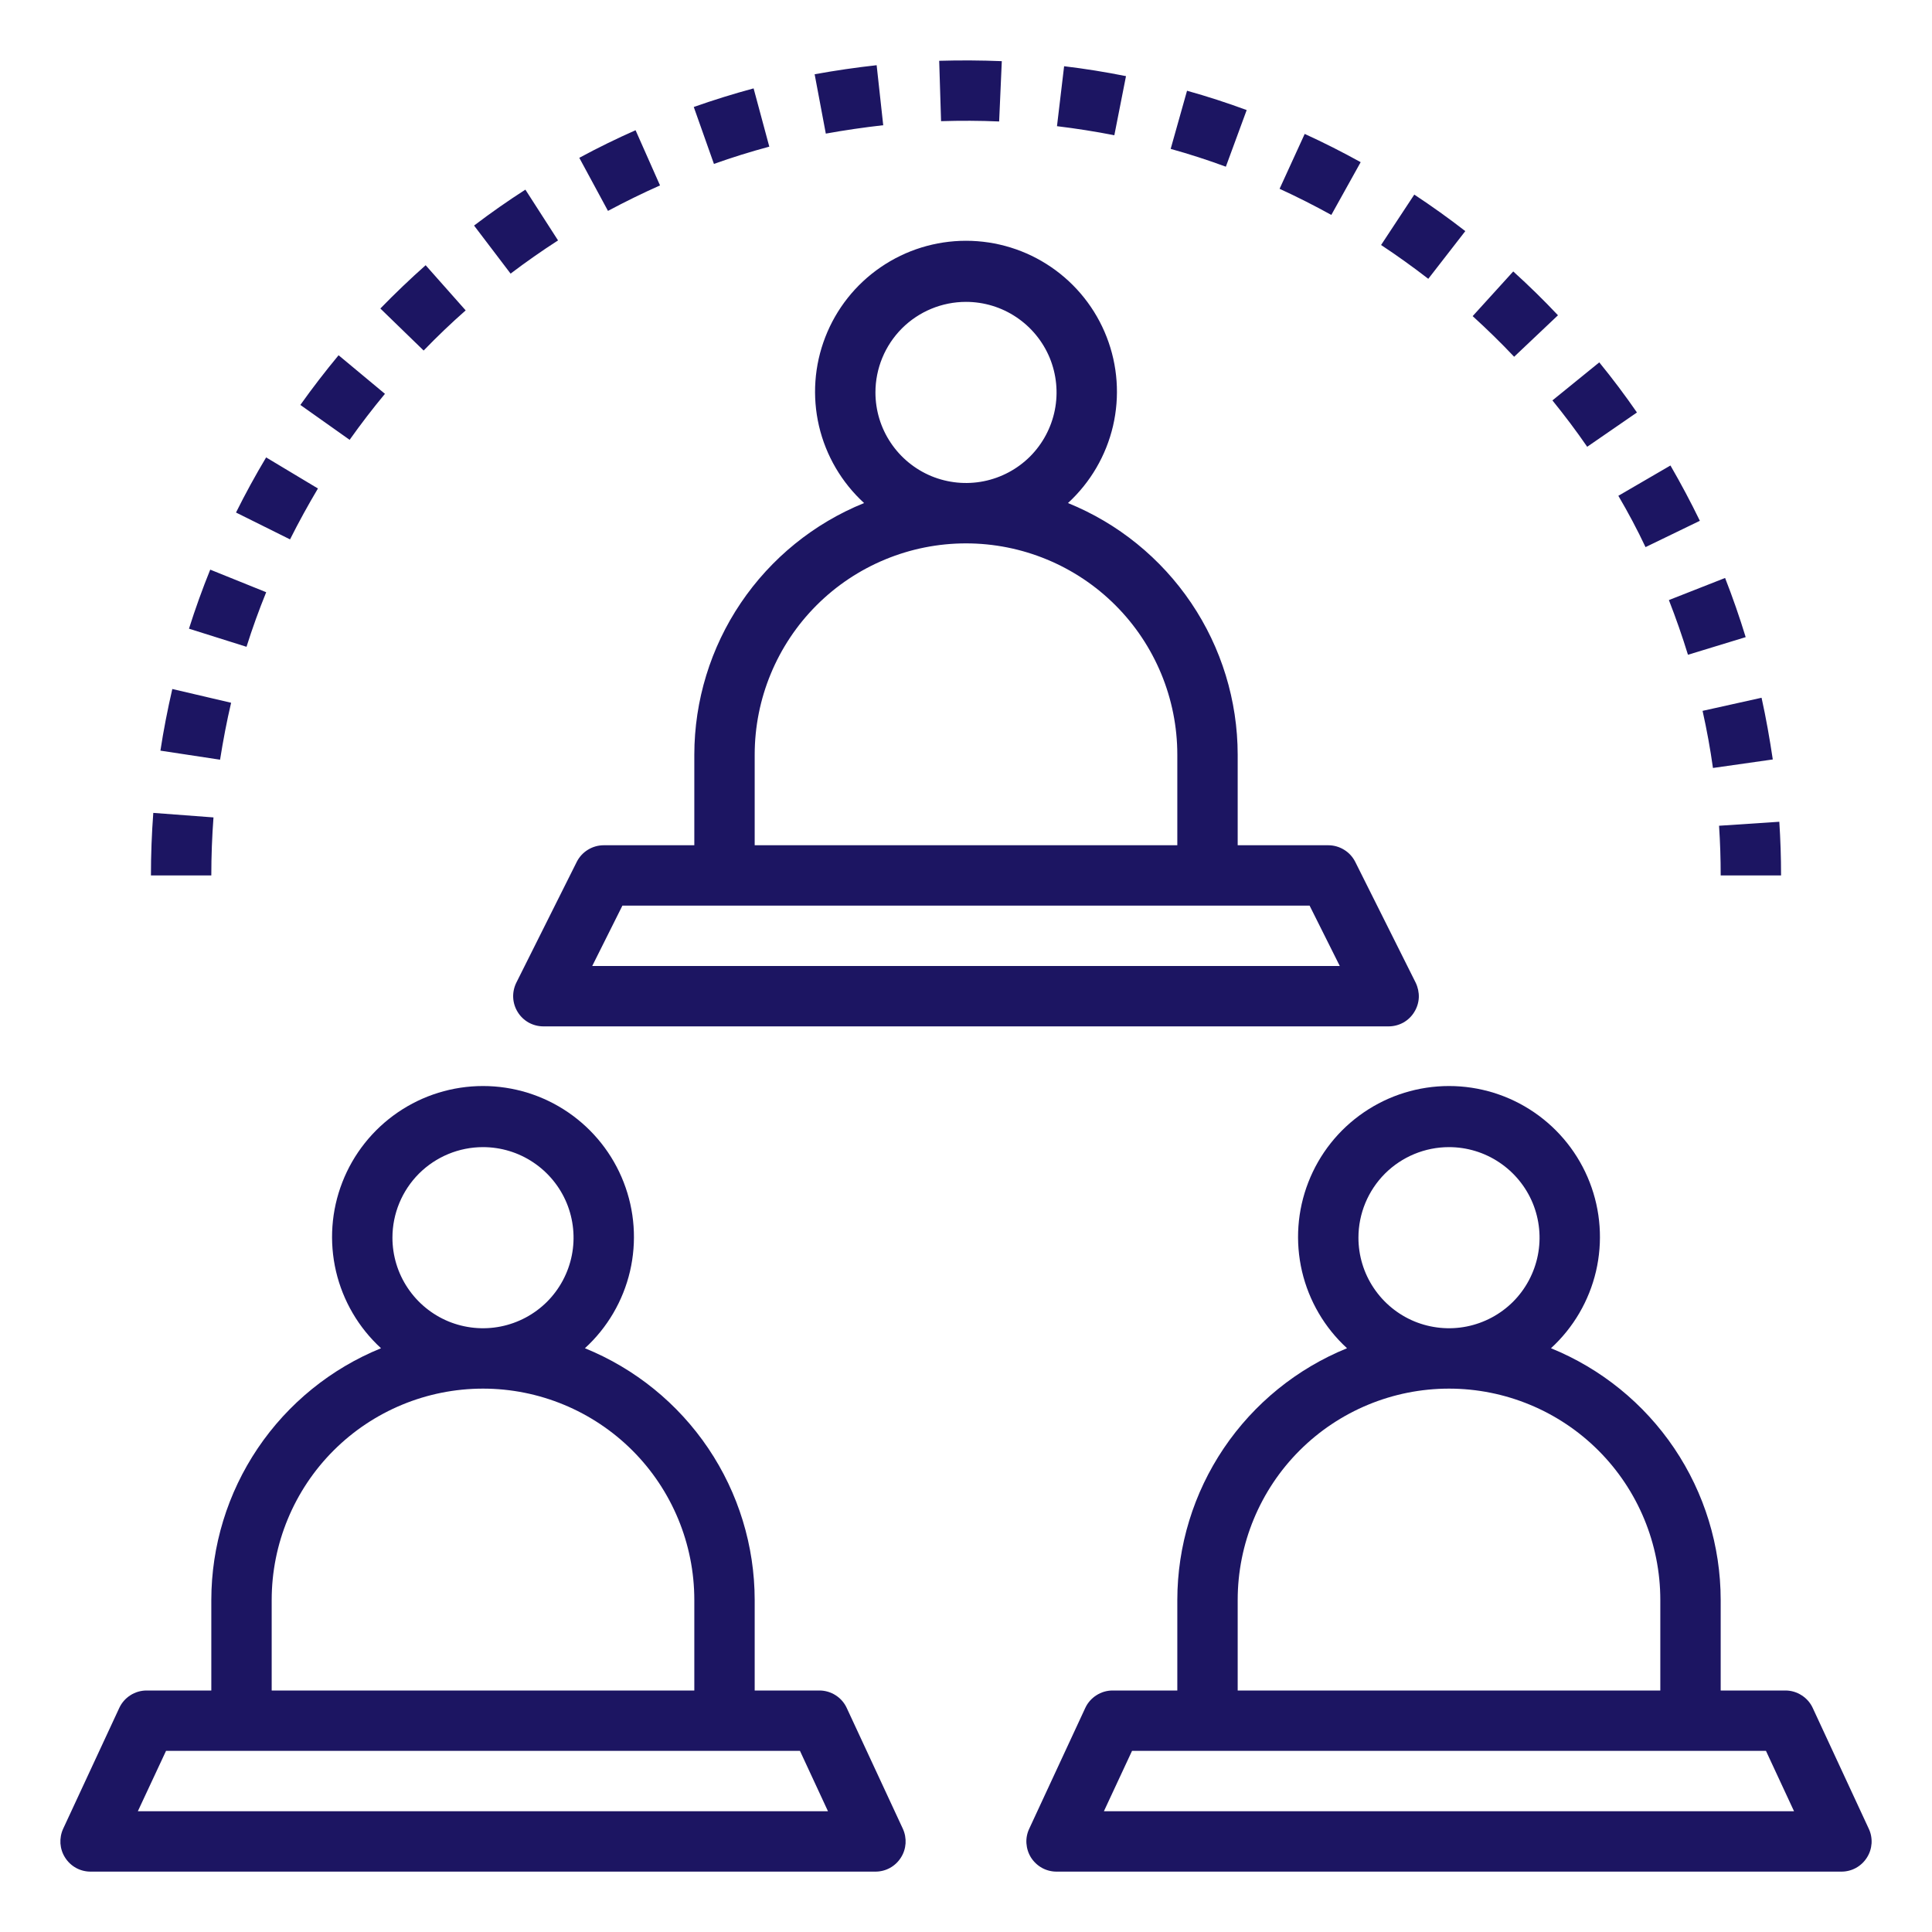 <svg width="32" height="32" viewBox="0 0 32 32" fill="none" xmlns="http://www.w3.org/2000/svg">
<path d="M23.425 16.762C23.47 16.69 23.496 16.607 23.5 16.522C23.503 16.437 23.485 16.353 23.448 16.276L22.448 14.277C22.406 14.193 22.342 14.123 22.263 14.075C22.184 14.026 22.093 14 22 14H20.5V12.5C20.499 11.604 20.231 10.729 19.73 9.987C19.229 9.245 18.518 8.668 17.689 8.332C18.06 7.991 18.32 7.547 18.435 7.056C18.549 6.565 18.513 6.052 18.33 5.582C18.148 5.113 17.827 4.709 17.412 4.425C16.996 4.14 16.504 3.988 16 3.988C15.496 3.988 15.004 4.14 14.588 4.425C14.172 4.709 13.852 5.113 13.67 5.582C13.487 6.052 13.451 6.565 13.565 7.056C13.68 7.547 13.94 7.991 14.312 8.332C13.482 8.668 12.771 9.245 12.27 9.987C11.769 10.729 11.501 11.604 11.5 12.5V14H10C9.907 14 9.816 14.026 9.737 14.075C9.658 14.123 9.594 14.193 9.552 14.277L8.552 16.276C8.514 16.353 8.496 16.438 8.5 16.523C8.504 16.608 8.53 16.691 8.575 16.763C8.619 16.835 8.682 16.895 8.756 16.937C8.831 16.978 8.915 17 9 17H23C23.085 17 23.169 16.978 23.244 16.937C23.318 16.895 23.381 16.835 23.425 16.762ZM16 5C16.297 5 16.587 5.088 16.833 5.253C17.08 5.418 17.272 5.652 17.386 5.926C17.499 6.2 17.529 6.502 17.471 6.793C17.413 7.084 17.27 7.351 17.061 7.561C16.851 7.77 16.584 7.913 16.293 7.971C16.002 8.029 15.7 7.999 15.426 7.886C15.152 7.772 14.918 7.58 14.753 7.333C14.588 7.087 14.5 6.797 14.5 6.5C14.5 6.102 14.658 5.721 14.939 5.439C15.221 5.158 15.602 5 16 5ZM12.5 12.5C12.5 11.572 12.869 10.681 13.525 10.025C14.181 9.369 15.072 9 16 9C16.928 9 17.819 9.369 18.475 10.025C19.131 10.681 19.5 11.572 19.5 12.5V14H12.5V12.5ZM9.809 16L10.309 15H21.691L22.191 16H9.809ZM1.975 28.29L1.046 30.29C1.011 30.366 0.996 30.45 1.001 30.533C1.007 30.617 1.033 30.698 1.079 30.769C1.124 30.84 1.186 30.898 1.26 30.939C1.333 30.979 1.416 31 1.5 31H14.5C14.584 31 14.667 30.979 14.74 30.939C14.814 30.898 14.876 30.84 14.921 30.769C14.967 30.698 14.993 30.617 14.999 30.533C15.004 30.45 14.989 30.366 14.954 30.29L14.025 28.29C13.985 28.203 13.921 28.13 13.841 28.079C13.76 28.027 13.667 28 13.572 28H12.5V26.5C12.499 25.604 12.231 24.73 11.73 23.987C11.229 23.245 10.518 22.668 9.688 22.331C10.06 21.991 10.32 21.547 10.435 21.056C10.549 20.565 10.513 20.052 10.33 19.582C10.148 19.113 9.827 18.709 9.412 18.425C8.996 18.14 8.504 17.988 8 17.988C7.496 17.988 7.004 18.14 6.588 18.425C6.173 18.709 5.852 19.113 5.67 19.582C5.487 20.052 5.451 20.565 5.565 21.056C5.68 21.547 5.94 21.991 6.311 22.331C5.482 22.668 4.771 23.245 4.27 23.987C3.769 24.73 3.501 25.604 3.5 26.5V28H2.428C2.333 28 2.24 28.027 2.159 28.079C2.079 28.13 2.015 28.203 1.975 28.29ZM8 19C8.297 19 8.587 19.088 8.833 19.253C9.08 19.418 9.272 19.652 9.386 19.926C9.499 20.2 9.529 20.502 9.471 20.793C9.413 21.084 9.27 21.351 9.061 21.561C8.851 21.77 8.584 21.913 8.293 21.971C8.002 22.029 7.7 21.999 7.426 21.886C7.152 21.772 6.918 21.58 6.753 21.333C6.588 21.087 6.5 20.797 6.5 20.5C6.5 20.102 6.658 19.721 6.939 19.439C7.221 19.158 7.602 19 8 19ZM4.5 26.5C4.5 25.572 4.869 24.681 5.525 24.025C6.181 23.369 7.072 23 8 23C8.928 23 9.818 23.369 10.475 24.025C11.131 24.681 11.5 25.572 11.5 26.5V28H4.5V26.5ZM4 29H13.25L13.714 30H2.283L2.75 29H4ZM17.5 31H30.5C30.584 31 30.667 30.979 30.74 30.939C30.814 30.898 30.876 30.84 30.921 30.769C30.967 30.698 30.993 30.617 30.999 30.533C31.004 30.45 30.989 30.366 30.953 30.29L30.025 28.29C29.985 28.203 29.921 28.13 29.84 28.079C29.76 28.027 29.667 28 29.572 28H28.5V26.5C28.499 25.604 28.231 24.73 27.73 23.987C27.229 23.245 26.518 22.668 25.689 22.331C26.06 21.991 26.32 21.547 26.435 21.056C26.549 20.565 26.513 20.052 26.33 19.582C26.148 19.113 25.827 18.709 25.412 18.425C24.996 18.14 24.504 17.988 24 17.988C23.496 17.988 23.004 18.14 22.588 18.425C22.172 18.709 21.852 19.113 21.67 19.582C21.487 20.052 21.451 20.565 21.565 21.056C21.68 21.547 21.94 21.991 22.311 22.331C21.482 22.668 20.771 23.245 20.27 23.987C19.769 24.73 19.501 25.604 19.5 26.5V28H18.428C18.333 28 18.24 28.027 18.16 28.079C18.079 28.13 18.015 28.203 17.975 28.29L17.047 30.29C17.011 30.366 16.995 30.45 17.001 30.533C17.007 30.617 17.033 30.698 17.078 30.769C17.124 30.84 17.186 30.898 17.26 30.939C17.333 30.979 17.416 31 17.5 31ZM24 19C24.297 19 24.587 19.088 24.833 19.253C25.08 19.418 25.272 19.652 25.386 19.926C25.499 20.2 25.529 20.502 25.471 20.793C25.413 21.084 25.27 21.351 25.061 21.561C24.851 21.77 24.584 21.913 24.293 21.971C24.002 22.029 23.7 21.999 23.426 21.886C23.152 21.772 22.918 21.58 22.753 21.333C22.588 21.087 22.5 20.797 22.5 20.5C22.5 20.102 22.658 19.721 22.939 19.439C23.221 19.158 23.602 19 24 19ZM20.5 26.5C20.5 25.572 20.869 24.681 21.525 24.025C22.181 23.369 23.072 23 24 23C24.928 23 25.819 23.369 26.475 24.025C27.131 24.681 27.5 25.572 27.5 26.5V28H20.5V26.5ZM18.75 29H29.25L29.715 30H18.284L18.75 29ZM26.805 8.212C26.967 8.488 27.119 8.773 27.255 9.062L28.155 8.626C28.005 8.317 27.841 8.009 27.668 7.71L26.805 8.212ZM27.642 9.939C27.759 10.239 27.865 10.542 27.958 10.845L28.914 10.553C28.813 10.223 28.699 9.895 28.573 9.573L27.642 9.939ZM25.713 6.632C25.916 6.882 26.11 7.14 26.289 7.4L27.113 6.832C26.916 6.547 26.708 6.27 26.489 6.002L25.713 6.632ZM28.2 11.774C28.27 12.088 28.328 12.405 28.372 12.72L29.363 12.579C29.312 12.239 29.252 11.896 29.177 11.557L28.2 11.774ZM28.473 13.677C28.491 13.948 28.5 14.223 28.5 14.5H29.5C29.5 14.2 29.49 13.904 29.471 13.611L28.473 13.677ZM4.975 6.707L5.791 7.285C5.976 7.024 6.173 6.767 6.376 6.523L5.608 5.884C5.388 6.15 5.175 6.425 4.975 6.707ZM3.909 8.489L4.804 8.934C4.947 8.648 5.104 8.364 5.266 8.091L4.408 7.576C4.231 7.872 4.063 8.179 3.909 8.489ZM7.713 5.141L7.05 4.393C6.793 4.621 6.541 4.862 6.3 5.11L7.017 5.806C7.24 5.575 7.472 5.353 7.713 5.141ZM24.392 5.236C24.628 5.451 24.86 5.677 25.079 5.909L25.805 5.222C25.568 4.97 25.32 4.728 25.064 4.496L24.392 5.236ZM2.5 14.5H3.5C3.5 14.18 3.512 13.857 3.536 13.539L2.539 13.464C2.513 13.809 2.5 14.154 2.5 14.5ZM3.13 10.413L4.083 10.713C4.179 10.408 4.289 10.104 4.409 9.809L3.482 9.435C3.352 9.756 3.235 10.082 3.13 10.413ZM12.742 2.429L12.482 1.464C12.147 1.554 11.814 1.658 11.491 1.772L11.825 2.715C12.127 2.607 12.433 2.512 12.742 2.429ZM14.629 2.074L14.52 1.08C14.176 1.118 13.834 1.168 13.493 1.23L13.678 2.213C13.993 2.156 14.31 2.11 14.629 2.074ZM10.932 3.071L10.527 2.157C10.215 2.295 9.901 2.448 9.595 2.614L10.07 3.493C10.353 3.342 10.64 3.201 10.932 3.071ZM16.593 1.013C16.247 0.999 15.901 0.997 15.556 1.007L15.587 2.007C15.908 1.997 16.229 1.998 16.549 2.012L16.593 1.013ZM9.243 3.982L8.702 3.141C8.411 3.328 8.128 3.526 7.852 3.736L8.457 4.532C8.712 4.339 8.974 4.155 9.243 3.982ZM24.27 3.828C23.996 3.615 23.714 3.414 23.425 3.223L22.875 4.058C23.139 4.232 23.402 4.421 23.657 4.618L24.27 3.828ZM2.657 12.433L3.645 12.583C3.695 12.268 3.755 11.95 3.828 11.64L2.854 11.412C2.776 11.75 2.709 12.092 2.657 12.433ZM18.65 1.261C18.311 1.193 17.969 1.138 17.625 1.097L17.507 2.09C17.822 2.128 18.141 2.178 18.457 2.24L18.65 1.261ZM22.537 2.686C22.237 2.52 21.926 2.362 21.61 2.218L21.194 3.127C21.486 3.261 21.774 3.407 22.051 3.56L22.537 2.686ZM19.661 1.503L19.39 2.466C19.7 2.552 20.008 2.652 20.304 2.761L20.649 1.823C20.324 1.703 19.994 1.596 19.661 1.503Z" fill="#1C1562"/>
</svg>

